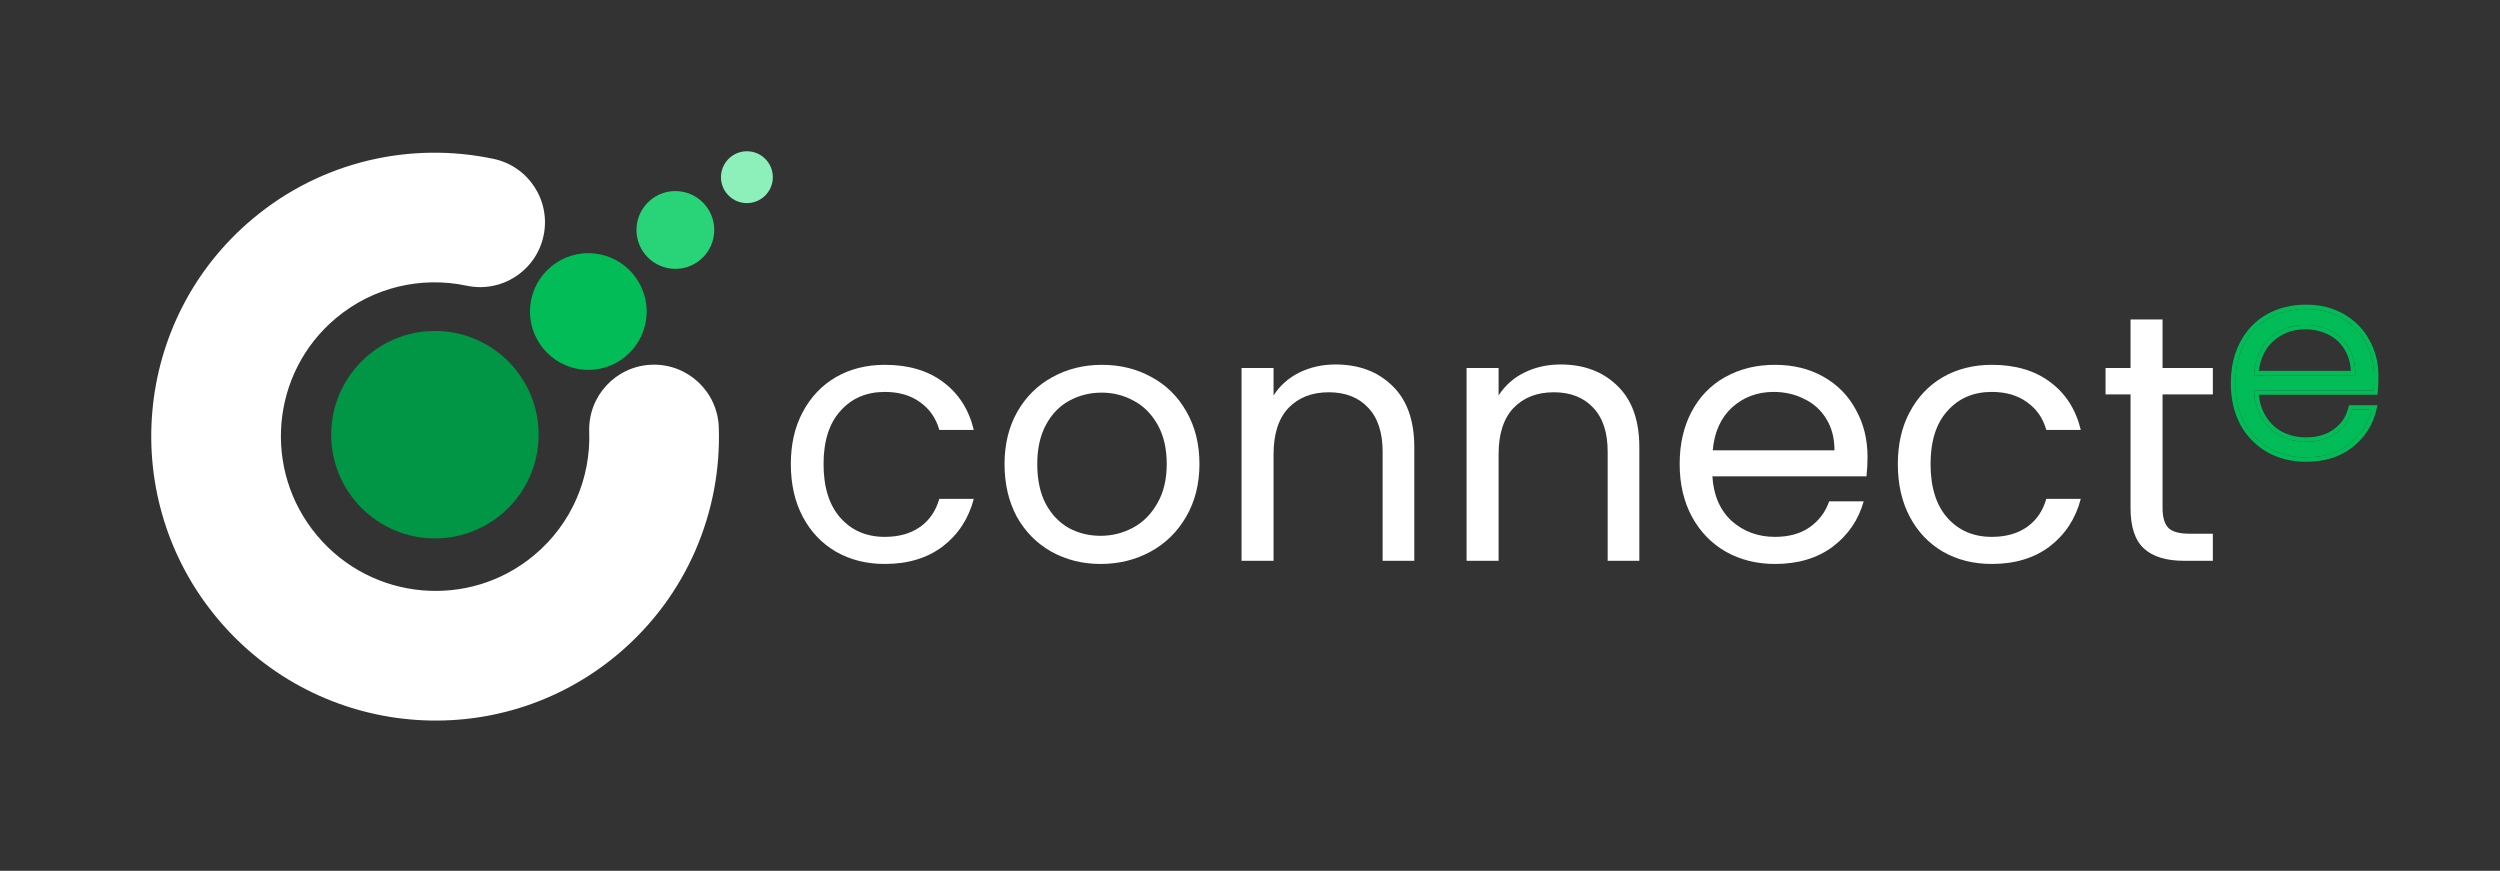 <?xml version="1.0" encoding="UTF-8" standalone="yes"?>
<svg width="1157" height="403" viewBox="0 0 1157 403" fill="none" xmlns="http://www.w3.org/2000/svg">
  <rect x="0" y="0" width="1157" height="403" fill="#333333" stroke="none"/>
  <path fill-rule="evenodd" clip-rule="evenodd" d="M155.409 147.301C125.304 172.561 121.347 217.586 146.771 247.885C172.195 278.184 217.223 282.105 247.327 256.845C264.745 242.23 273.419 221.05 272.694 199.794C272.13 183.235 285.096 169.354 301.655 168.79C318.214 168.225 332.095 181.191 332.659 197.75C333.985 236.621 318.068 275.811 285.895 302.808C230.308 349.45 147.45 342.038 100.808 286.452C54.167 230.867 61.255 147.981 116.841 101.338C149.015 74.341 190.373 65.472 228.424 73.527C244.633 76.958 254.992 92.88 251.56 109.089C248.129 125.299 232.207 135.657 215.997 132.226C195.191 127.821 172.826 132.686 155.409 147.301Z" fill="white"/>
  <path d="M366 214.758C366 205.532 367.845 197.499 371.536 190.661C375.227 183.714 380.328 178.341 386.841 174.541C393.463 170.742 401.007 168.843 409.474 168.843C420.437 168.843 429.446 171.502 436.502 176.821C443.666 182.14 448.388 189.521 450.668 198.965H434.711C433.191 193.537 430.206 189.25 425.756 186.102C421.414 182.954 415.986 181.38 409.474 181.38C401.007 181.38 394.168 184.311 388.958 190.172C383.748 195.925 381.142 204.121 381.142 214.758C381.142 225.505 383.748 233.809 388.958 239.67C394.168 245.532 401.007 248.463 409.474 248.463C415.986 248.463 421.414 246.943 425.756 243.904C430.098 240.864 433.083 236.522 434.711 230.878H450.668C448.28 239.996 443.503 247.323 436.339 252.859C429.175 258.286 420.22 261 409.474 261C401.007 261 393.463 259.1 386.841 255.301C380.328 251.502 375.227 246.129 371.536 239.182C367.845 232.235 366 224.094 366 214.758Z" fill="white"/>
  <path d="M509.352 261C500.994 261 493.396 259.1 486.557 255.301C479.827 251.502 474.508 246.129 470.601 239.182C466.801 232.126 464.902 223.985 464.902 214.758C464.902 205.64 466.856 197.608 470.763 190.661C474.78 183.605 480.207 178.232 487.046 174.541C493.884 170.742 501.537 168.843 510.004 168.843C518.47 168.843 526.123 170.742 532.962 174.541C539.8 178.232 545.173 183.551 549.081 190.498C553.097 197.445 555.105 205.532 555.105 214.758C555.105 223.985 553.043 232.126 548.918 239.182C544.902 246.129 539.42 251.502 532.473 255.301C525.526 259.1 517.819 261 509.352 261ZM509.352 247.974C514.671 247.974 519.664 246.726 524.332 244.229C528.999 241.733 532.744 237.988 535.567 232.995C538.497 228.001 539.963 221.923 539.963 214.758C539.963 207.594 538.552 201.516 535.729 196.522C532.907 191.529 529.217 187.839 524.658 185.45C520.099 182.954 515.16 181.706 509.841 181.706C504.413 181.706 499.42 182.954 494.861 185.45C490.411 187.839 486.829 191.529 484.115 196.522C481.401 201.516 480.044 207.594 480.044 214.758C480.044 222.031 481.347 228.164 483.952 233.157C486.666 238.151 490.248 241.896 494.698 244.392C499.149 246.78 504.033 247.974 509.352 247.974Z" fill="white"/>
  <path d="M618.06 168.68C628.915 168.68 637.708 171.99 644.438 178.612C651.168 185.125 654.533 194.569 654.533 206.943V259.535H639.879V209.06C639.879 200.159 637.653 193.374 633.203 188.707C628.752 183.931 622.674 181.543 614.967 181.543C607.151 181.543 600.91 183.985 596.242 188.87C591.683 193.754 589.404 200.864 589.404 210.199V259.535H574.587V170.308H589.404V183.008C592.334 178.449 596.296 174.921 601.29 172.425C606.391 169.928 611.982 168.68 618.06 168.68Z" fill="white"/>
  <path d="M722.209 168.68C733.064 168.68 741.857 171.99 748.587 178.612C755.317 185.125 758.682 194.569 758.682 206.943V259.535H744.028V209.06C744.028 200.159 741.802 193.374 737.352 188.707C732.901 183.931 726.823 181.543 719.116 181.543C711.3 181.543 705.059 183.985 700.391 188.87C695.832 193.754 693.553 200.864 693.553 210.199V259.535H678.736V170.308H693.553V183.008C696.483 178.449 700.445 174.921 705.439 172.425C710.54 169.928 716.131 168.68 722.209 168.68Z" fill="white"/>
  <path d="M864.296 211.502C864.296 214.324 864.133 217.309 863.807 220.457H792.491C793.034 229.25 796.019 236.142 801.447 241.136C806.982 246.02 813.658 248.463 821.474 248.463C827.878 248.463 833.197 246.997 837.43 244.066C841.772 241.027 844.812 237.011 846.548 232.018H862.505C860.117 240.593 855.341 247.594 848.177 253.022C841.012 258.341 832.111 261 821.474 261C813.007 261 805.409 259.1 798.679 255.301C792.057 251.502 786.847 246.129 783.048 239.182C779.248 232.126 777.349 223.985 777.349 214.758C777.349 205.532 779.194 197.445 782.885 190.498C786.575 183.551 791.731 178.232 798.353 174.541C805.083 170.742 812.79 168.843 821.474 168.843C829.94 168.843 837.43 170.688 843.943 174.379C850.456 178.069 855.449 183.171 858.923 189.684C862.505 196.088 864.296 203.361 864.296 211.502ZM848.991 208.408C848.991 202.764 847.742 197.933 845.246 193.917C842.749 189.792 839.33 186.699 834.988 184.636C830.755 182.465 826.033 181.38 820.822 181.38C813.333 181.38 806.928 183.768 801.609 188.544C796.399 193.32 793.414 199.942 792.654 208.408H848.991Z" fill="white"/>
  <path d="M878.318 214.758C878.318 205.532 880.163 197.499 883.854 190.661C887.544 183.714 892.646 178.341 899.159 174.541C905.78 170.742 913.324 168.843 921.791 168.843C932.755 168.843 941.764 171.502 948.82 176.821C955.984 182.14 960.706 189.521 962.985 198.965H947.029C945.509 193.537 942.524 189.25 938.073 186.102C933.732 182.954 928.304 181.38 921.791 181.38C913.324 181.38 906.486 184.311 901.276 190.172C896.065 195.925 893.46 204.121 893.46 214.758C893.46 225.505 896.065 233.809 901.276 239.67C906.486 245.532 913.324 248.463 921.791 248.463C928.304 248.463 933.732 246.943 938.073 243.904C942.415 240.864 945.401 236.522 947.029 230.878H962.985C960.597 239.996 955.821 247.323 948.657 252.859C941.493 258.286 932.537 261 921.791 261C913.324 261 905.78 259.1 899.159 255.301C892.646 251.502 887.544 246.129 883.854 239.182C880.163 232.235 878.318 224.094 878.318 214.758Z" fill="white"/>
  <path d="M1000.83 182.52V235.111C1000.83 239.453 1001.75 242.547 1003.6 244.392C1005.44 246.129 1008.64 246.997 1013.2 246.997H1024.11V259.535H1010.76C1002.51 259.535 996.324 257.635 992.199 253.836C988.074 250.037 986.012 243.795 986.012 235.111V182.52H974.452V170.308H986.012V147.839H1000.83V170.308H1024.11V182.52H1000.83Z" fill="white"/>
  <path d="M1098.7 173.931C1098.7 176.862 1098.62 179.1 1098.46 180.647H1043.14C1043.38 185.695 1044.6 190.01 1046.8 193.592C1049 197.174 1051.89 199.901 1055.47 201.773C1059.05 203.564 1062.96 204.46 1067.19 204.46C1072.73 204.46 1077.37 203.117 1081.12 200.43C1084.94 197.744 1087.47 194.121 1088.69 189.562H1097.72C1096.1 196.075 1092.59 201.407 1087.22 205.559C1081.93 209.63 1075.25 211.665 1067.19 211.665C1060.93 211.665 1055.31 210.281 1050.34 207.513C1045.38 204.664 1041.47 200.674 1038.62 195.545C1035.85 190.335 1034.47 184.27 1034.47 177.35C1034.47 170.43 1035.85 164.365 1038.62 159.155C1041.39 153.944 1045.25 149.955 1050.22 147.187C1055.19 144.419 1060.84 143.035 1067.19 143.035C1073.54 143.035 1079.08 144.419 1083.8 147.187C1088.61 149.955 1092.27 153.7 1094.79 158.422C1097.4 163.062 1098.7 168.232 1098.7 173.931ZM1090.03 173.687C1090.11 168.72 1089.09 164.487 1086.98 160.986C1084.94 157.486 1082.13 154.84 1078.55 153.049C1074.97 151.258 1071.06 150.362 1066.83 150.362C1060.48 150.362 1055.06 152.398 1050.59 156.468C1046.11 160.539 1043.63 166.278 1043.14 173.687H1090.03Z" fill="#02BC58"/>
  <path fill-rule="evenodd" clip-rule="evenodd" d="M1100.29 182.683H1045.34C1045.77 186.519 1046.85 189.785 1048.54 192.527C1050.55 195.803 1053.16 198.266 1056.4 199.961C1059.68 201.597 1063.26 202.425 1067.19 202.425C1072.39 202.425 1076.59 201.168 1079.93 198.776L1079.95 198.764C1083.38 196.355 1085.62 193.138 1086.72 189.035L1087.12 187.526H1100.33L1099.7 190.055C1097.96 197.018 1094.2 202.741 1088.47 207.17L1088.46 207.172C1082.75 211.57 1075.61 213.7 1067.19 213.7C1060.62 213.7 1054.65 212.244 1049.35 209.291L1049.33 209.278C1044.03 206.24 1039.86 201.978 1036.84 196.534L1036.83 196.517L1036.82 196.5C1033.87 190.949 1032.43 184.545 1032.43 177.35C1032.43 170.155 1033.87 163.751 1036.82 158.2C1039.77 152.657 1043.91 148.376 1049.23 145.409C1054.53 142.454 1060.54 141 1067.19 141C1073.84 141 1079.75 142.452 1084.82 145.428C1089.94 148.375 1093.87 152.385 1096.58 157.444C1099.36 162.406 1100.74 167.916 1100.74 173.931C1100.74 176.882 1100.65 179.206 1100.48 180.86L1100.29 182.683ZM1094.79 158.422C1092.27 153.7 1088.61 149.955 1083.8 147.187C1079.08 144.419 1073.54 143.035 1067.19 143.035C1060.84 143.035 1055.19 144.419 1050.22 147.187C1045.25 149.955 1041.39 153.944 1038.62 159.155C1035.85 164.365 1034.47 170.43 1034.47 177.35C1034.47 184.27 1035.85 190.335 1038.62 195.545C1041.47 200.674 1045.38 204.664 1050.34 207.513C1055.31 210.281 1060.93 211.665 1067.19 211.665C1075.25 211.665 1081.93 209.63 1087.22 205.559C1092.02 201.848 1095.33 197.194 1097.14 191.597C1097.36 190.932 1097.55 190.253 1097.72 189.562H1088.69C1087.47 194.121 1084.94 197.744 1081.12 200.43C1077.37 203.117 1072.73 204.46 1067.19 204.46C1062.96 204.46 1059.05 203.564 1055.47 201.773C1051.89 199.901 1049 197.174 1046.8 193.592C1044.9 190.501 1043.73 186.864 1043.29 182.683C1043.22 182.018 1043.17 181.339 1043.14 180.647H1098.46C1098.62 179.1 1098.7 176.862 1098.7 173.931C1098.7 168.232 1097.4 163.062 1094.79 158.422ZM1085.23 162.025L1085.22 162.009C1083.38 158.848 1080.86 156.481 1077.64 154.869C1074.36 153.228 1070.76 152.398 1066.83 152.398C1060.96 152.398 1056.04 154.262 1051.96 157.974C1048.38 161.227 1046.14 165.727 1045.38 171.651H1087.96C1087.77 167.876 1086.84 164.692 1085.24 162.04L1085.23 162.025ZM1090 171.651C1090.01 171.963 1090.02 172.277 1090.03 172.595C1090.04 172.955 1090.04 173.319 1090.03 173.687H1043.14C1043.18 172.994 1043.25 172.315 1043.33 171.651C1044.11 165.219 1046.53 160.158 1050.59 156.468C1055.06 152.398 1060.48 150.362 1066.83 150.362C1071.06 150.362 1074.97 151.258 1078.55 153.049C1082.13 154.84 1084.94 157.486 1086.98 160.986C1088.8 163.999 1089.81 167.554 1090 171.651Z" fill="#02BC58"/>
  <circle cx="272.282" cy="144.169" r="27" fill="#02BC58"/>
  <circle cx="201.282" cy="201.169" r="48" fill="#009645"/>
  <circle cx="312.558" cy="106.426" r="18" fill="#29D378"/>
  <circle cx="345.667" cy="82" r="12" fill="#8DF0BB"/>
</svg>